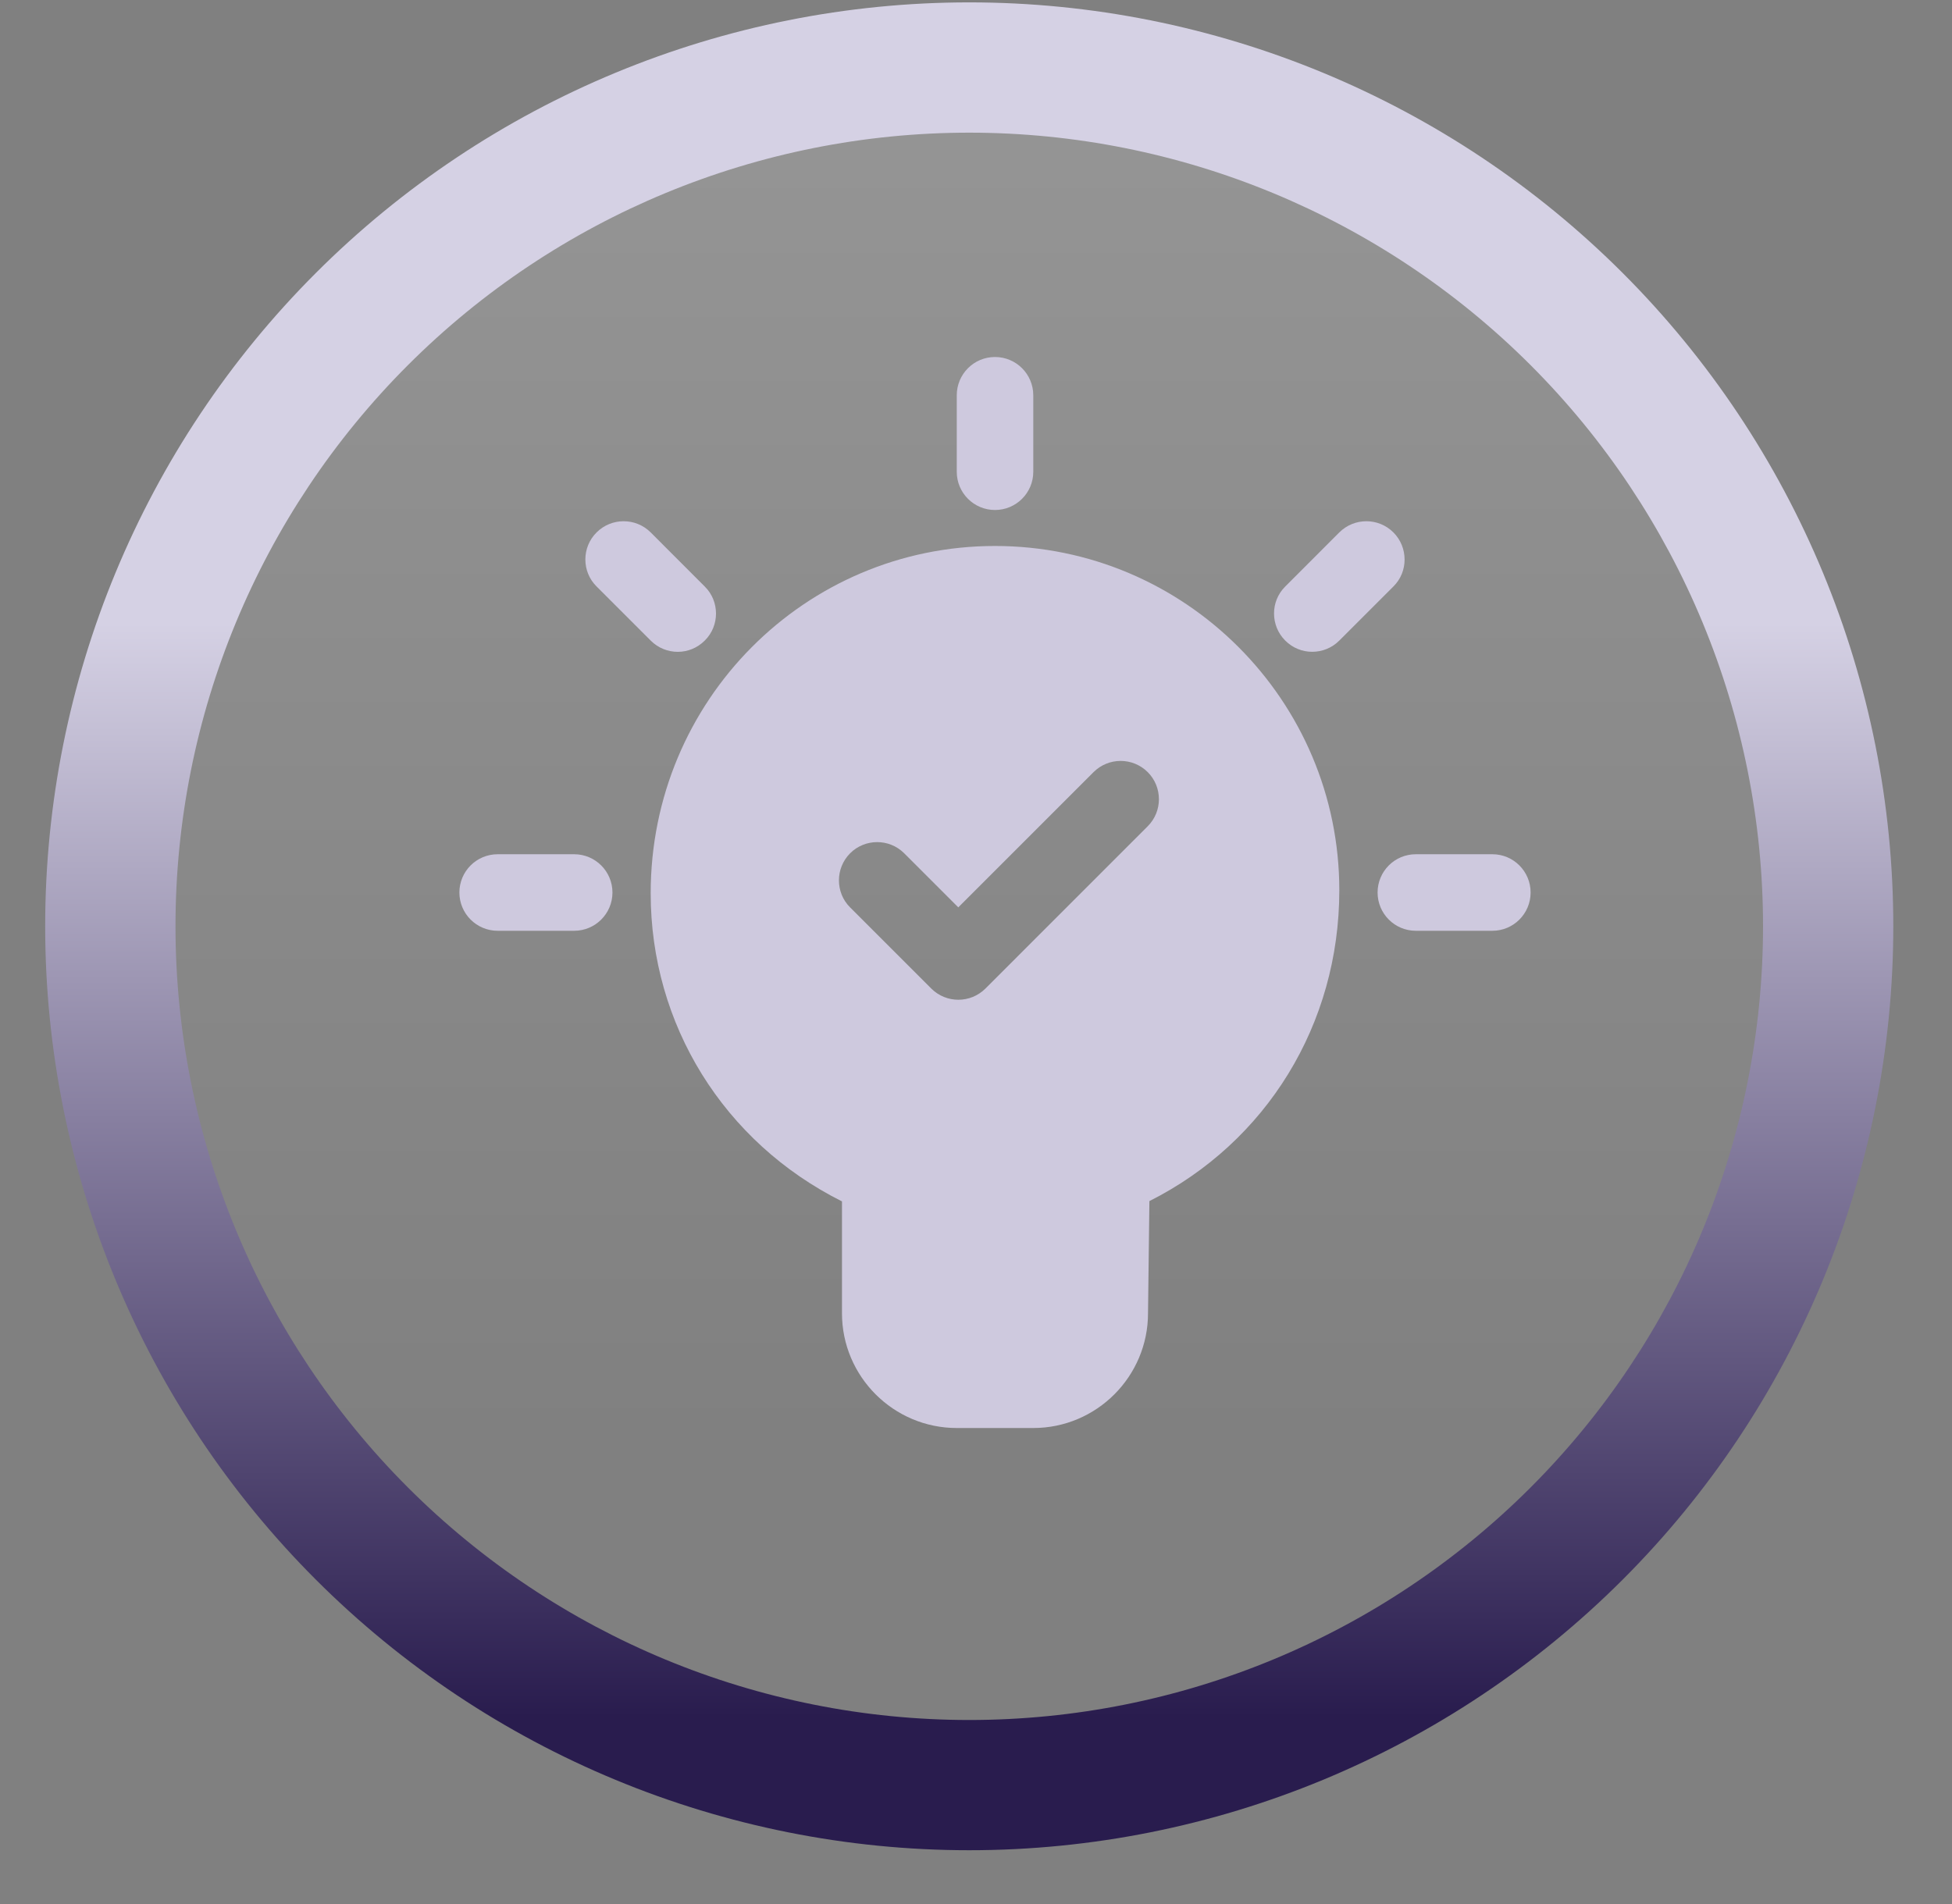 <svg width="41" height="40" viewBox="0 0 41 40" fill="none" xmlns="http://www.w3.org/2000/svg">
<rect x="0" y="0" width="41" height="40" fill="#808080" stroke="none"/>
<g clip-path="url(#clip0_8765_1318)">
<path fill-rule="evenodd" clip-rule="evenodd" d="M7.601 6.703C10.985 3.319 15.573 1.418 20.358 1.418C25.144 1.418 29.732 3.319 33.116 6.703C36.498 10.086 38.399 14.675 38.399 19.459C38.399 24.245 36.499 28.834 33.116 32.217C29.732 35.601 25.144 37.502 20.358 37.502C15.573 37.502 10.985 35.601 7.601 32.217C4.218 28.834 2.318 24.245 2.318 19.459C2.318 14.675 4.218 10.086 7.601 6.703Z" fill="url(#paint0_linear_8765_1318)"/>
<path d="M7.601 6.703L6.633 5.736L6.633 5.736L7.601 6.703ZM33.116 6.703L34.084 5.736L34.084 5.736L33.116 6.703ZM33.116 32.217L34.084 33.184L34.084 33.184L33.116 32.217ZM7.601 32.217L6.633 33.184L6.633 33.184L7.601 32.217ZM20.358 0.05C15.21 0.05 10.274 2.095 6.633 5.736L8.568 7.671C11.696 4.543 15.936 2.787 20.358 2.787V0.05ZM34.084 5.736C30.443 2.095 25.507 0.05 20.358 0.05V2.787C24.781 2.787 29.021 4.543 32.149 7.671L34.084 5.736ZM39.767 19.459C39.767 14.313 37.722 9.375 34.084 5.736L32.149 7.671C35.274 10.797 37.031 15.038 37.031 19.459H39.767ZM34.084 33.184C37.723 29.545 39.767 24.608 39.767 19.459H37.031C37.031 23.882 35.274 28.123 32.149 31.249L34.084 33.184ZM20.358 38.87C25.507 38.87 30.442 36.825 34.084 33.184L32.149 31.249C29.021 34.377 24.781 36.134 20.358 36.134V38.87ZM6.633 33.184C10.274 36.825 15.21 38.87 20.358 38.87V36.134C15.936 36.134 11.696 34.377 8.568 31.249L6.633 33.184ZM0.949 19.459C0.949 24.607 2.994 29.545 6.633 33.184L8.568 31.249C5.443 28.123 3.686 23.882 3.686 19.459H0.949ZM6.633 5.736C2.994 9.375 0.949 14.313 0.949 19.459H3.686C3.686 15.038 5.442 10.797 8.568 7.671L6.633 5.736Z" fill="url(#paint1_linear_8765_1318)"/>
<path fill-rule="evenodd" clip-rule="evenodd" d="M20.899 11.47C16.911 11.47 13.667 14.714 13.667 18.766C13.667 21.518 15.196 23.993 17.685 25.239V27.589C17.685 28.918 18.767 30 20.096 30H21.703C23.032 30 24.113 28.918 24.113 27.589L24.142 25.233C26.603 23.994 28.131 21.517 28.131 18.702C28.131 14.714 24.887 11.47 20.899 11.47ZM20.096 9.911V8.304C20.096 7.86 20.455 7.5 20.899 7.5C21.343 7.5 21.703 7.86 21.703 8.304V9.911C21.703 10.355 21.343 10.714 20.899 10.714C20.455 10.714 20.096 10.355 20.096 9.911ZM32.149 18.75C32.149 19.194 31.79 19.554 31.346 19.554H29.738C29.294 19.554 28.935 19.194 28.935 18.75C28.935 18.306 29.294 17.946 29.738 17.946H31.346C31.79 17.946 32.149 18.306 32.149 18.75ZM12.864 18.75C12.864 19.194 12.504 19.554 12.06 19.554H10.453C10.009 19.554 9.649 19.194 9.649 18.75C9.649 18.306 10.009 17.946 10.453 17.946H12.06C12.504 17.946 12.864 18.306 12.864 18.75ZM12.531 12.321C12.373 12.165 12.295 11.959 12.295 11.753C12.295 11.548 12.373 11.342 12.531 11.185C12.844 10.872 13.354 10.872 13.667 11.185L14.803 12.322C14.961 12.478 15.039 12.684 15.039 12.89C15.039 13.095 14.961 13.301 14.803 13.457C14.646 13.615 14.441 13.694 14.236 13.694C14.03 13.694 13.824 13.615 13.667 13.457L12.531 12.321ZM29.267 12.321L28.131 13.457C27.975 13.614 27.769 13.693 27.563 13.693C27.358 13.694 27.152 13.615 26.995 13.457C26.839 13.301 26.76 13.095 26.76 12.889C26.759 12.684 26.838 12.478 26.995 12.322L28.131 11.185C28.445 10.872 28.954 10.872 29.267 11.185C29.424 11.342 29.502 11.548 29.502 11.754C29.503 11.959 29.425 12.165 29.267 12.321ZM24.342 16.79C24.342 16.584 24.264 16.378 24.107 16.221C23.792 15.907 23.284 15.907 22.969 16.221L20.128 19.062L18.992 17.926C18.679 17.613 18.169 17.613 17.856 17.926C17.699 18.084 17.621 18.289 17.621 18.495C17.621 18.701 17.699 18.907 17.856 19.063L19.561 20.768C19.718 20.924 19.923 21.003 20.129 21.003C20.335 21.003 20.541 20.924 20.698 20.768L24.107 17.358C24.264 17.201 24.342 16.996 24.342 16.79Z" fill="#CEC9DE"/>
</g>
<defs>
<linearGradient id="paint0_linear_8765_1318" x1="20.03" y1="-0.36" x2="20.03" y2="36.089" gradientUnits="userSpaceOnUse">
<stop stop-color="white" stop-opacity="0.18"/>
<stop offset="0.849" stop-color="white" stop-opacity="0"/>
</linearGradient>
<linearGradient id="paint1_linear_8765_1318" x1="20.03" y1="-0.36" x2="20.03" y2="36.089" gradientUnits="userSpaceOnUse">
<stop offset="0.369" stop-color="#D5D1E4"/>
<stop offset="1" stop-color="#291C4E"/>
</linearGradient>
<clipPath id="clip0_8765_1318">
<rect width="40" height="40" fill="white" transform="translate(0.899)"/>
</clipPath>
</defs>
</svg>
